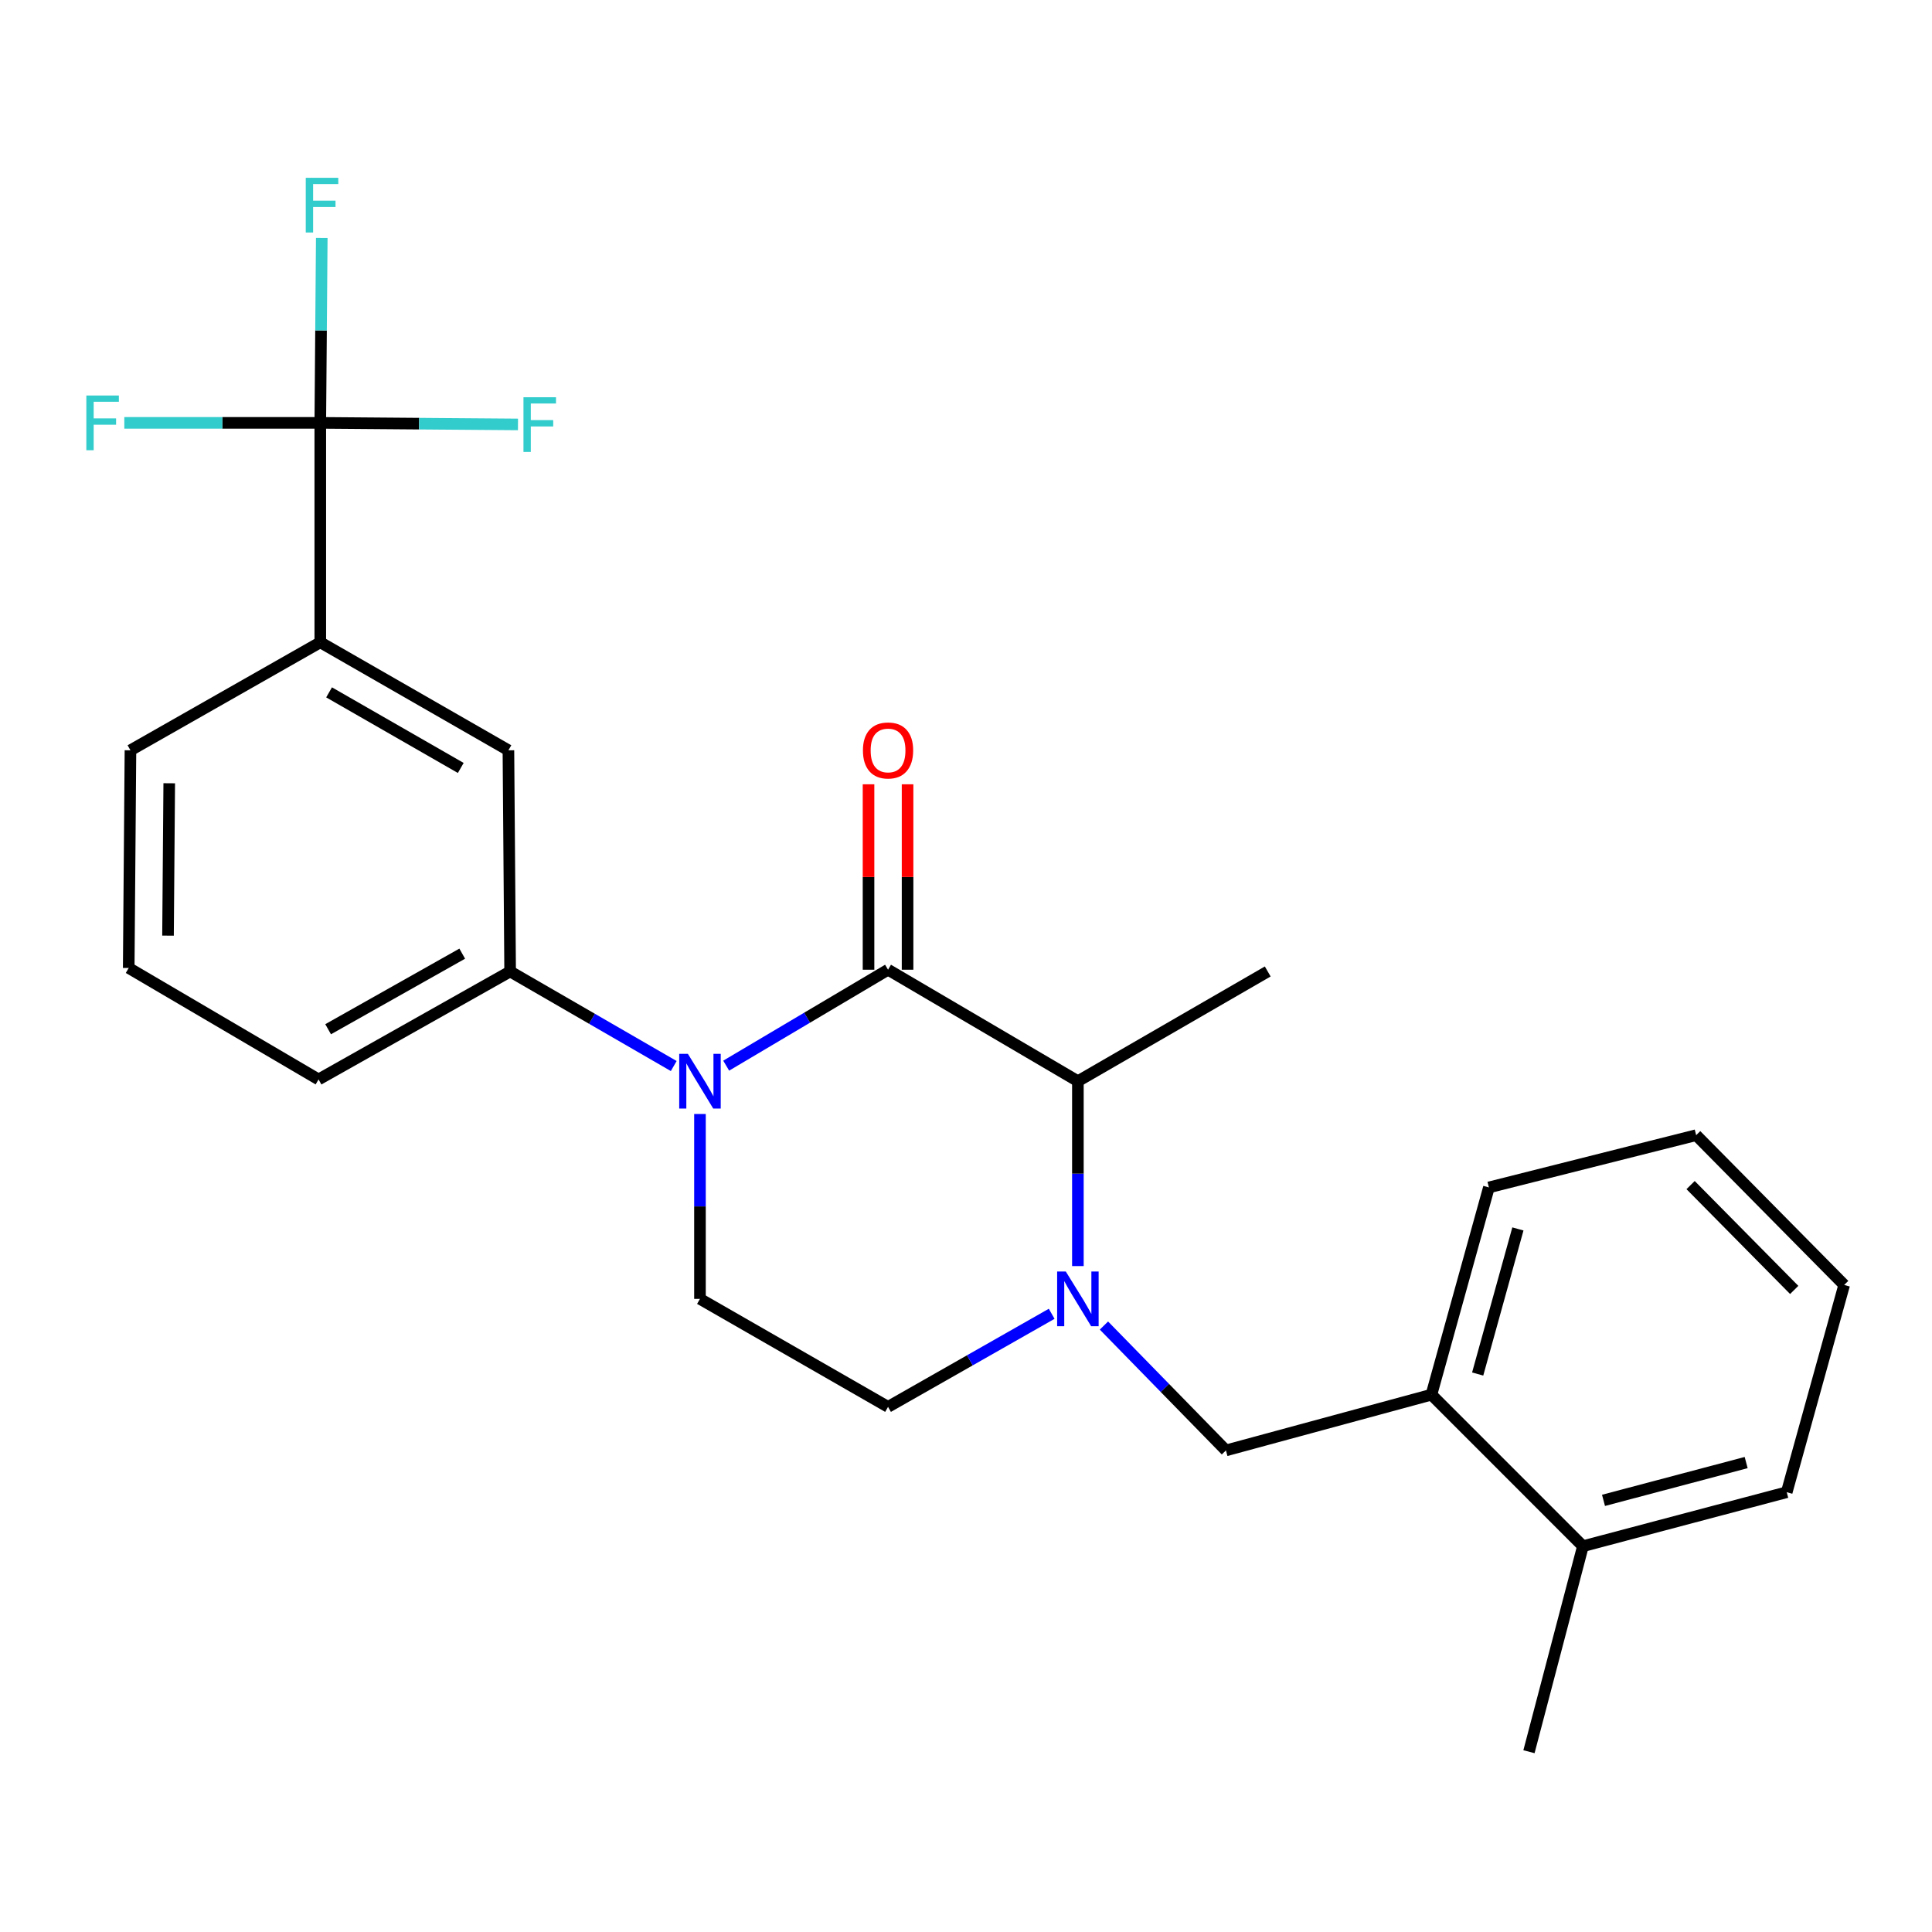 <?xml version='1.0' encoding='iso-8859-1'?>
<svg version='1.1' baseProfile='full'
              xmlns='http://www.w3.org/2000/svg'
                      xmlns:rdkit='http://www.rdkit.org/xml'
                      xmlns:xlink='http://www.w3.org/1999/xlink'
                  xml:space='preserve'
width='1000px' height='1000px' viewBox='0 0 1000 1000'>
<!-- END OF HEADER -->
<rect style='opacity:1.0;fill:#FFFFFF;stroke:none' width='1000' height='1000' x='0' y='0'> </rect>
<path class='bond-0' d='M 362.303,576.601 L 362.303,624.449' style='fill:none;fill-rule:evenodd;stroke:#0000FF;stroke-width:6px;stroke-linecap:butt;stroke-linejoin:miter;stroke-opacity:1' />
<path class='bond-0' d='M 362.303,624.449 L 362.303,672.298' style='fill:none;fill-rule:evenodd;stroke:#000000;stroke-width:6px;stroke-linecap:butt;stroke-linejoin:miter;stroke-opacity:1' />
<path class='bond-1' d='M 375.872,551.581 L 417.762,526.752' style='fill:none;fill-rule:evenodd;stroke:#0000FF;stroke-width:6px;stroke-linecap:butt;stroke-linejoin:miter;stroke-opacity:1' />
<path class='bond-1' d='M 417.762,526.752 L 459.653,501.923' style='fill:none;fill-rule:evenodd;stroke:#000000;stroke-width:6px;stroke-linecap:butt;stroke-linejoin:miter;stroke-opacity:1' />
<path class='bond-2' d='M 348.725,551.777 L 306.384,527.305' style='fill:none;fill-rule:evenodd;stroke:#0000FF;stroke-width:6px;stroke-linecap:butt;stroke-linejoin:miter;stroke-opacity:1' />
<path class='bond-2' d='M 306.384,527.305 L 264.043,502.832' style='fill:none;fill-rule:evenodd;stroke:#000000;stroke-width:6px;stroke-linecap:butt;stroke-linejoin:miter;stroke-opacity:1' />
<path class='bond-3' d='M 362.303,672.298 L 459.653,728.192' style='fill:none;fill-rule:evenodd;stroke:#000000;stroke-width:6px;stroke-linecap:butt;stroke-linejoin:miter;stroke-opacity:1' />
<path class='bond-4' d='M 459.653,728.192 L 502,704.103' style='fill:none;fill-rule:evenodd;stroke:#000000;stroke-width:6px;stroke-linecap:butt;stroke-linejoin:miter;stroke-opacity:1' />
<path class='bond-4' d='M 502,704.103 L 544.347,680.015' style='fill:none;fill-rule:evenodd;stroke:#0000FF;stroke-width:6px;stroke-linecap:butt;stroke-linejoin:miter;stroke-opacity:1' />
<path class='bond-5' d='M 557.913,655.321 L 557.913,607.473' style='fill:none;fill-rule:evenodd;stroke:#0000FF;stroke-width:6px;stroke-linecap:butt;stroke-linejoin:miter;stroke-opacity:1' />
<path class='bond-5' d='M 557.913,607.473 L 557.913,559.624' style='fill:none;fill-rule:evenodd;stroke:#000000;stroke-width:6px;stroke-linecap:butt;stroke-linejoin:miter;stroke-opacity:1' />
<path class='bond-6' d='M 571.395,686.097 L 602.968,718.415' style='fill:none;fill-rule:evenodd;stroke:#0000FF;stroke-width:6px;stroke-linecap:butt;stroke-linejoin:miter;stroke-opacity:1' />
<path class='bond-6' d='M 602.968,718.415 L 634.541,750.733' style='fill:none;fill-rule:evenodd;stroke:#000000;stroke-width:6px;stroke-linecap:butt;stroke-linejoin:miter;stroke-opacity:1' />
<path class='bond-7' d='M 557.913,559.624 L 459.653,501.923' style='fill:none;fill-rule:evenodd;stroke:#000000;stroke-width:6px;stroke-linecap:butt;stroke-linejoin:miter;stroke-opacity:1' />
<path class='bond-8' d='M 557.913,559.624 L 656.173,502.832' style='fill:none;fill-rule:evenodd;stroke:#000000;stroke-width:6px;stroke-linecap:butt;stroke-linejoin:miter;stroke-opacity:1' />
<path class='bond-9' d='M 469.757,501.923 L 469.757,453.937' style='fill:none;fill-rule:evenodd;stroke:#000000;stroke-width:6px;stroke-linecap:butt;stroke-linejoin:miter;stroke-opacity:1' />
<path class='bond-9' d='M 469.757,453.937 L 469.757,405.95' style='fill:none;fill-rule:evenodd;stroke:#FF0000;stroke-width:6px;stroke-linecap:butt;stroke-linejoin:miter;stroke-opacity:1' />
<path class='bond-9' d='M 449.55,501.923 L 449.55,453.937' style='fill:none;fill-rule:evenodd;stroke:#000000;stroke-width:6px;stroke-linecap:butt;stroke-linejoin:miter;stroke-opacity:1' />
<path class='bond-9' d='M 449.55,453.937 L 449.55,405.95' style='fill:none;fill-rule:evenodd;stroke:#FF0000;stroke-width:6px;stroke-linecap:butt;stroke-linejoin:miter;stroke-opacity:1' />
<path class='bond-10' d='M 740.906,721.883 L 770.655,614.608' style='fill:none;fill-rule:evenodd;stroke:#000000;stroke-width:6px;stroke-linecap:butt;stroke-linejoin:miter;stroke-opacity:1' />
<path class='bond-10' d='M 764.84,711.191 L 785.664,636.099' style='fill:none;fill-rule:evenodd;stroke:#000000;stroke-width:6px;stroke-linecap:butt;stroke-linejoin:miter;stroke-opacity:1' />
<path class='bond-11' d='M 740.906,721.883 L 634.541,750.733' style='fill:none;fill-rule:evenodd;stroke:#000000;stroke-width:6px;stroke-linecap:butt;stroke-linejoin:miter;stroke-opacity:1' />
<path class='bond-12' d='M 740.906,721.883 L 819.319,800.307' style='fill:none;fill-rule:evenodd;stroke:#000000;stroke-width:6px;stroke-linecap:butt;stroke-linejoin:miter;stroke-opacity:1' />
<path class='bond-13' d='M 770.655,614.608 L 877.929,587.565' style='fill:none;fill-rule:evenodd;stroke:#000000;stroke-width:6px;stroke-linecap:butt;stroke-linejoin:miter;stroke-opacity:1' />
<path class='bond-14' d='M 165.783,218.874 L 165.783,332.457' style='fill:none;fill-rule:evenodd;stroke:#000000;stroke-width:6px;stroke-linecap:butt;stroke-linejoin:miter;stroke-opacity:1' />
<path class='bond-15' d='M 165.783,218.874 L 166.164,171.02' style='fill:none;fill-rule:evenodd;stroke:#000000;stroke-width:6px;stroke-linecap:butt;stroke-linejoin:miter;stroke-opacity:1' />
<path class='bond-15' d='M 166.164,171.02 L 166.545,123.166' style='fill:none;fill-rule:evenodd;stroke:#33CCCC;stroke-width:6px;stroke-linecap:butt;stroke-linejoin:miter;stroke-opacity:1' />
<path class='bond-16' d='M 165.783,218.874 L 216.944,219.279' style='fill:none;fill-rule:evenodd;stroke:#000000;stroke-width:6px;stroke-linecap:butt;stroke-linejoin:miter;stroke-opacity:1' />
<path class='bond-16' d='M 216.944,219.279 L 268.106,219.683' style='fill:none;fill-rule:evenodd;stroke:#33CCCC;stroke-width:6px;stroke-linecap:butt;stroke-linejoin:miter;stroke-opacity:1' />
<path class='bond-17' d='M 165.783,218.874 L 115.064,218.874' style='fill:none;fill-rule:evenodd;stroke:#000000;stroke-width:6px;stroke-linecap:butt;stroke-linejoin:miter;stroke-opacity:1' />
<path class='bond-17' d='M 115.064,218.874 L 64.345,218.874' style='fill:none;fill-rule:evenodd;stroke:#33CCCC;stroke-width:6px;stroke-linecap:butt;stroke-linejoin:miter;stroke-opacity:1' />
<path class='bond-18' d='M 165.783,332.457 L 263.156,388.351' style='fill:none;fill-rule:evenodd;stroke:#000000;stroke-width:6px;stroke-linecap:butt;stroke-linejoin:miter;stroke-opacity:1' />
<path class='bond-18' d='M 170.329,358.366 L 238.49,397.492' style='fill:none;fill-rule:evenodd;stroke:#000000;stroke-width:6px;stroke-linecap:butt;stroke-linejoin:miter;stroke-opacity:1' />
<path class='bond-19' d='M 165.783,332.457 L 67.523,388.351' style='fill:none;fill-rule:evenodd;stroke:#000000;stroke-width:6px;stroke-linecap:butt;stroke-linejoin:miter;stroke-opacity:1' />
<path class='bond-20' d='M 263.156,388.351 L 264.043,502.832' style='fill:none;fill-rule:evenodd;stroke:#000000;stroke-width:6px;stroke-linecap:butt;stroke-linejoin:miter;stroke-opacity:1' />
<path class='bond-21' d='M 264.043,502.832 L 164.884,558.715' style='fill:none;fill-rule:evenodd;stroke:#000000;stroke-width:6px;stroke-linecap:butt;stroke-linejoin:miter;stroke-opacity:1' />
<path class='bond-21' d='M 239.248,493.611 L 169.837,532.729' style='fill:none;fill-rule:evenodd;stroke:#000000;stroke-width:6px;stroke-linecap:butt;stroke-linejoin:miter;stroke-opacity:1' />
<path class='bond-22' d='M 67.523,388.351 L 66.624,501.025' style='fill:none;fill-rule:evenodd;stroke:#000000;stroke-width:6px;stroke-linecap:butt;stroke-linejoin:miter;stroke-opacity:1' />
<path class='bond-22' d='M 87.594,405.413 L 86.965,484.285' style='fill:none;fill-rule:evenodd;stroke:#000000;stroke-width:6px;stroke-linecap:butt;stroke-linejoin:miter;stroke-opacity:1' />
<path class='bond-23' d='M 66.624,501.025 L 164.884,558.715' style='fill:none;fill-rule:evenodd;stroke:#000000;stroke-width:6px;stroke-linecap:butt;stroke-linejoin:miter;stroke-opacity:1' />
<path class='bond-24' d='M 877.929,587.565 L 954.545,665.091' style='fill:none;fill-rule:evenodd;stroke:#000000;stroke-width:6px;stroke-linecap:butt;stroke-linejoin:miter;stroke-opacity:1' />
<path class='bond-24' d='M 875.049,613.398 L 928.681,667.666' style='fill:none;fill-rule:evenodd;stroke:#000000;stroke-width:6px;stroke-linecap:butt;stroke-linejoin:miter;stroke-opacity:1' />
<path class='bond-25' d='M 819.319,800.307 L 924.808,772.365' style='fill:none;fill-rule:evenodd;stroke:#000000;stroke-width:6px;stroke-linecap:butt;stroke-linejoin:miter;stroke-opacity:1' />
<path class='bond-25' d='M 829.968,776.582 L 903.811,757.024' style='fill:none;fill-rule:evenodd;stroke:#000000;stroke-width:6px;stroke-linecap:butt;stroke-linejoin:miter;stroke-opacity:1' />
<path class='bond-26' d='M 819.319,800.307 L 791.389,906.683' style='fill:none;fill-rule:evenodd;stroke:#000000;stroke-width:6px;stroke-linecap:butt;stroke-linejoin:miter;stroke-opacity:1' />
<path class='bond-27' d='M 954.545,665.091 L 924.808,772.365' style='fill:none;fill-rule:evenodd;stroke:#000000;stroke-width:6px;stroke-linecap:butt;stroke-linejoin:miter;stroke-opacity:1' />
<path  class='atom-0' d='M 356.043 545.464
L 365.323 560.464
Q 366.243 561.944, 367.723 564.624
Q 369.203 567.304, 369.283 567.464
L 369.283 545.464
L 373.043 545.464
L 373.043 573.784
L 369.163 573.784
L 359.203 557.384
Q 358.043 555.464, 356.803 553.264
Q 355.603 551.064, 355.243 550.384
L 355.243 573.784
L 351.563 573.784
L 351.563 545.464
L 356.043 545.464
' fill='#0000FF'/>
<path  class='atom-3' d='M 551.653 658.138
L 560.933 673.138
Q 561.853 674.618, 563.333 677.298
Q 564.813 679.978, 564.893 680.138
L 564.893 658.138
L 568.653 658.138
L 568.653 686.458
L 564.773 686.458
L 554.813 670.058
Q 553.653 668.138, 552.413 665.938
Q 551.213 663.738, 550.853 663.058
L 550.853 686.458
L 547.173 686.458
L 547.173 658.138
L 551.653 658.138
' fill='#0000FF'/>
<path  class='atom-7' d='M 446.653 388.431
Q 446.653 381.631, 450.013 377.831
Q 453.373 374.031, 459.653 374.031
Q 465.933 374.031, 469.293 377.831
Q 472.653 381.631, 472.653 388.431
Q 472.653 395.311, 469.253 399.231
Q 465.853 403.111, 459.653 403.111
Q 453.413 403.111, 450.013 399.231
Q 446.653 395.351, 446.653 388.431
M 459.653 399.911
Q 463.973 399.911, 466.293 397.031
Q 468.653 394.111, 468.653 388.431
Q 468.653 382.871, 466.293 380.071
Q 463.973 377.231, 459.653 377.231
Q 455.333 377.231, 452.973 380.031
Q 450.653 382.831, 450.653 388.431
Q 450.653 394.151, 452.973 397.031
Q 455.333 399.911, 459.653 399.911
' fill='#FF0000'/>
<path  class='atom-13' d='M 158.261 92.029
L 175.101 92.029
L 175.101 95.269
L 162.061 95.269
L 162.061 103.869
L 173.661 103.869
L 173.661 107.149
L 162.061 107.149
L 162.061 120.349
L 158.261 120.349
L 158.261 92.029
' fill='#33CCCC'/>
<path  class='atom-14' d='M 270.946 205.612
L 287.786 205.612
L 287.786 208.852
L 274.746 208.852
L 274.746 217.452
L 286.346 217.452
L 286.346 220.732
L 274.746 220.732
L 274.746 233.932
L 270.946 233.932
L 270.946 205.612
' fill='#33CCCC'/>
<path  class='atom-15' d='M 44.689 204.714
L 61.529 204.714
L 61.529 207.954
L 48.489 207.954
L 48.489 216.554
L 60.089 216.554
L 60.089 219.834
L 48.489 219.834
L 48.489 233.034
L 44.689 233.034
L 44.689 204.714
' fill='#33CCCC'/>
</svg>
